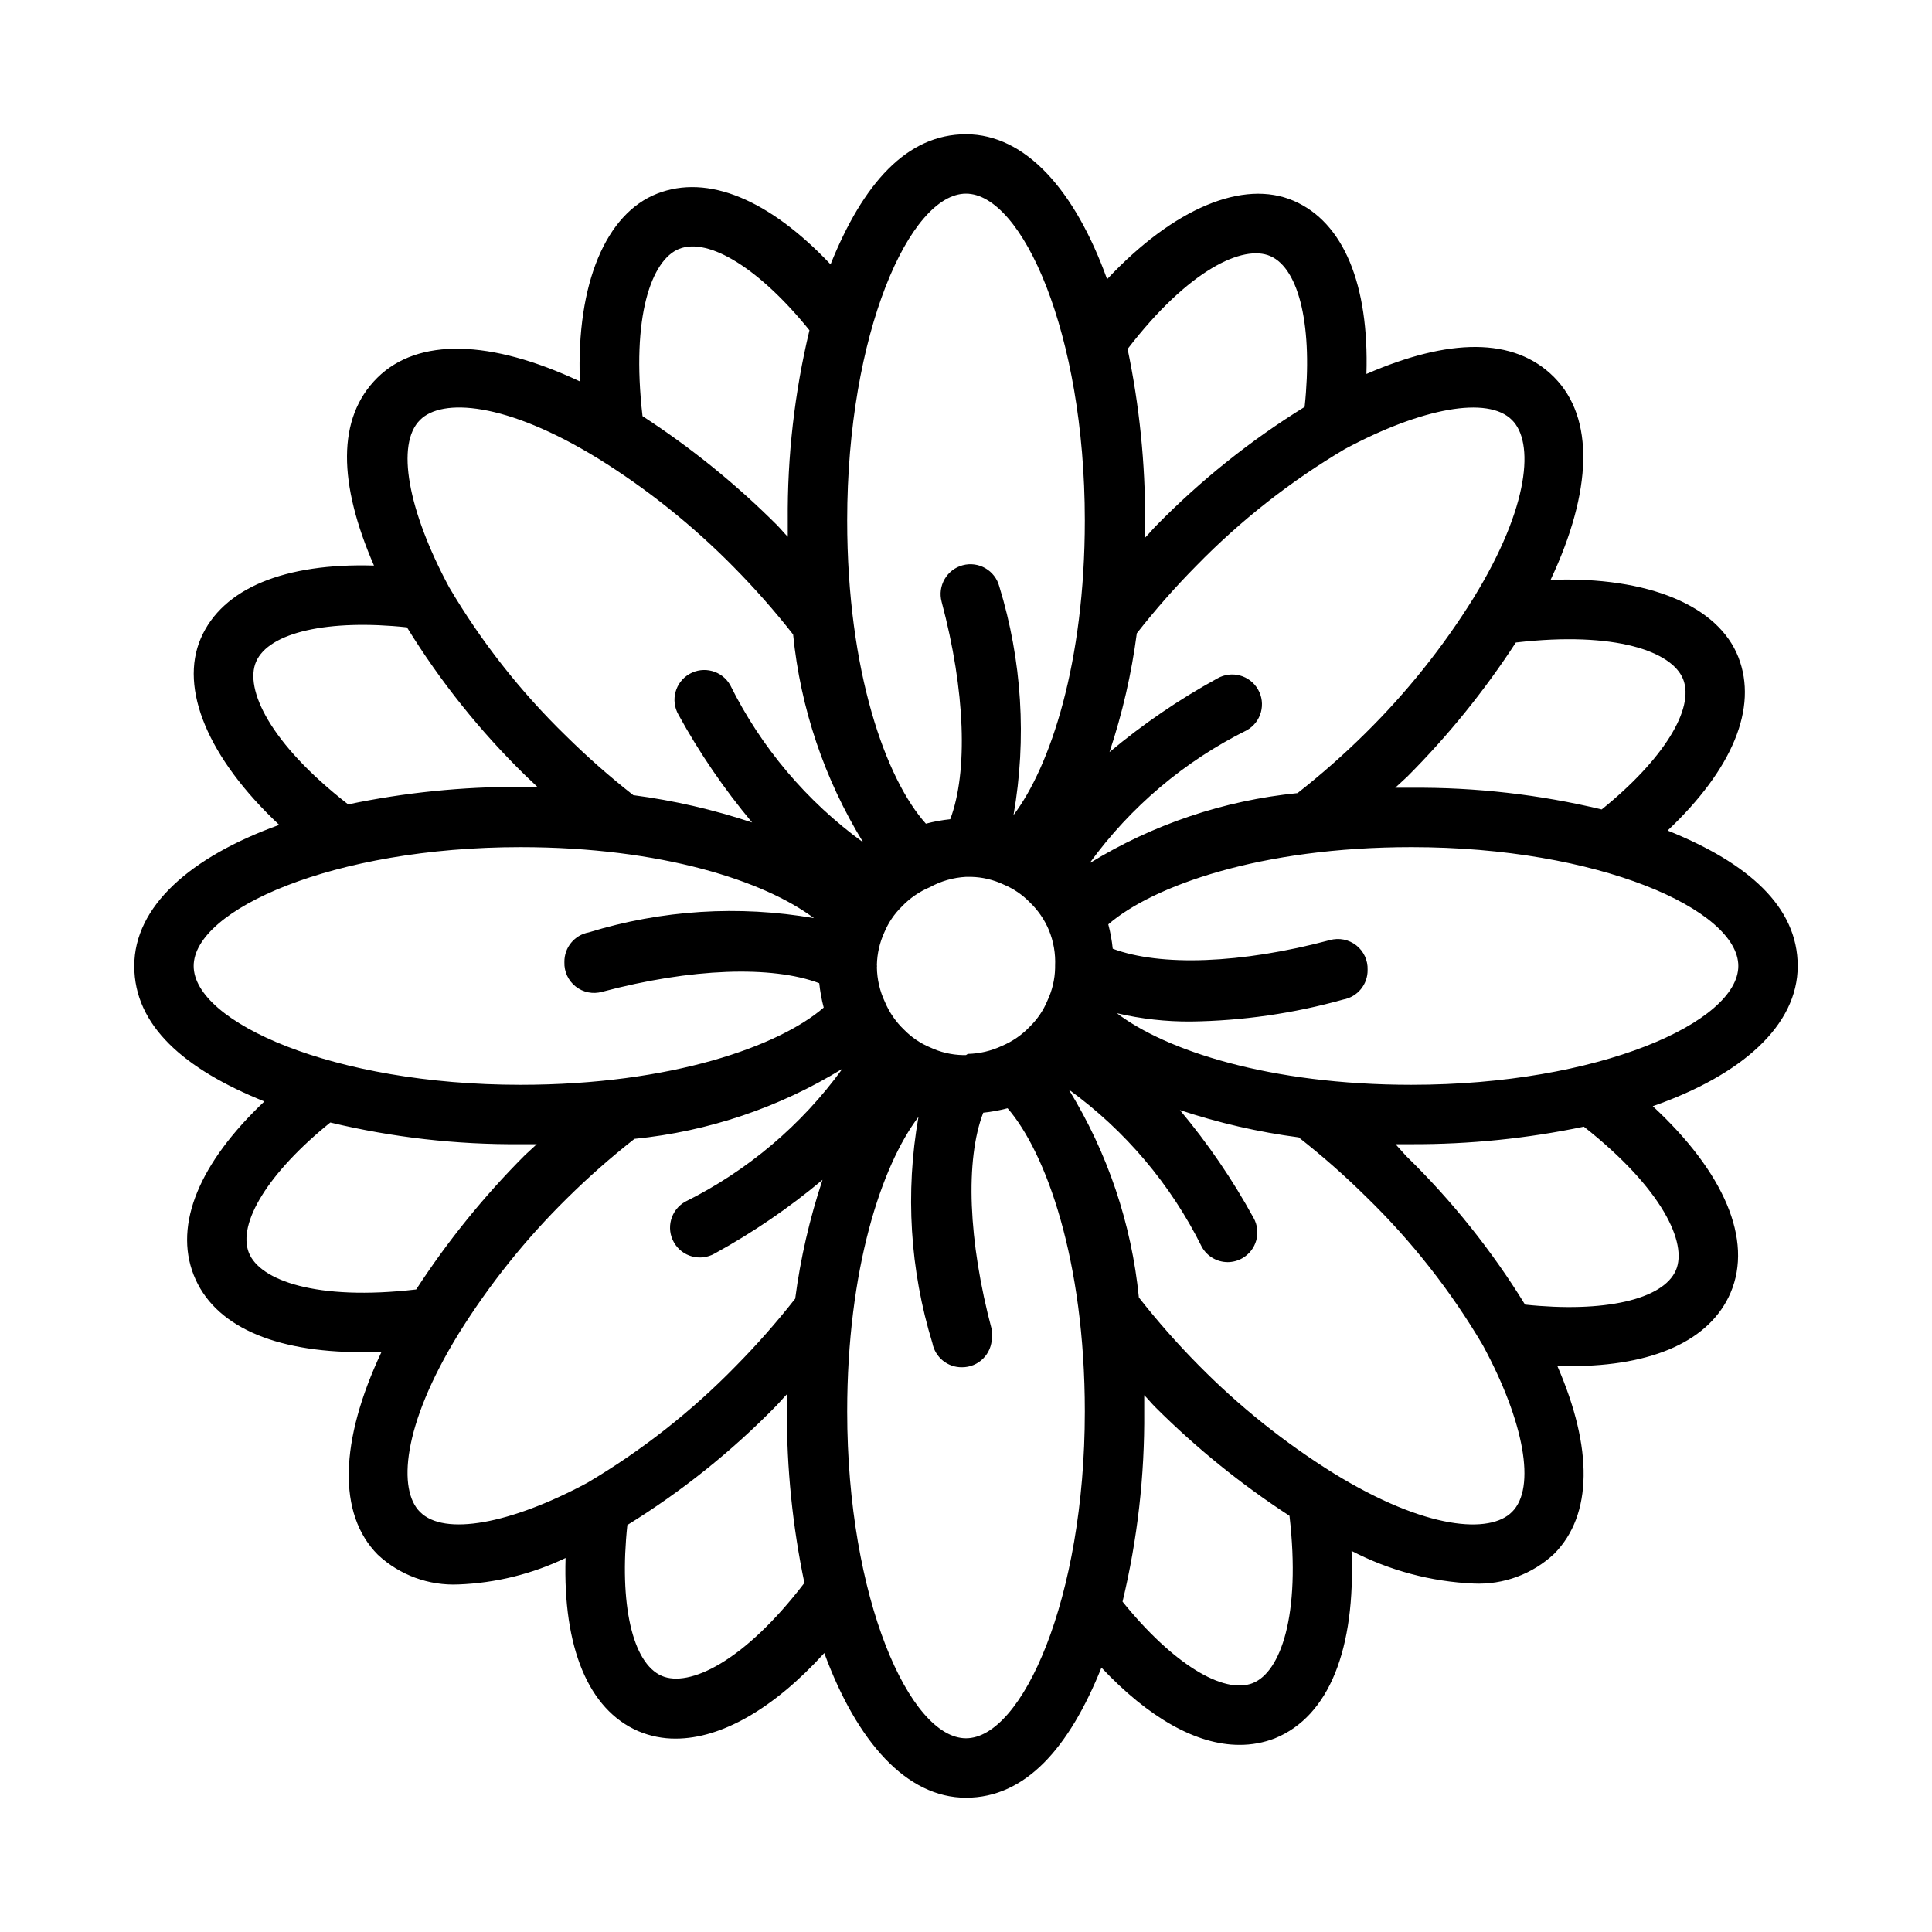 <?xml version="1.0" encoding="UTF-8"?>
<!-- Uploaded to: ICON Repo, www.svgrepo.com, Generator: ICON Repo Mixer Tools -->
<svg fill="#000000" width="800px" height="800px" version="1.1" viewBox="144 144 512 512" xmlns="http://www.w3.org/2000/svg">
 <path d="m585.94 364.1c17.16-16.215 24.008-32.512 18.734-45.973-5.273-13.461-23.617-21.41-49.75-20.465 11.098-23.617 11.652-42.902 0.945-53.688-10.707-10.785-28.023-10.312-49.75-0.867 0.707-23.617-5.984-40.148-19.285-45.895-13.309-5.746-31.73 1.891-49.441 20.781-8.5-23.613-21.648-38.414-37.391-38.414s-27.316 13.145-35.895 34.48c-16.219-17.164-32.516-24.012-45.977-18.738-13.461 5.277-21.41 23.617-20.465 49.754-23.617-11.098-42.902-11.652-53.688-0.945-10.785 10.707-10.312 28.023-0.867 49.75-23.617-0.707-40.148 5.984-45.895 19.285-5.746 13.305 1.891 31.727 20.781 49.438-23.613 8.504-38.414 21.648-38.414 37.395 0 15.742 13.145 27.316 34.48 35.895-17.164 16.215-24.012 32.512-18.738 45.973 5.277 13.461 21.176 20.469 44.48 20.469h5.273c-11.098 23.617-11.652 42.902-0.945 53.688 5.785 5.402 13.504 8.238 21.41 7.871 9.828-0.375 19.473-2.758 28.34-7.008-0.707 23.617 5.984 40.148 19.285 45.895h0.004c3.137 1.324 6.512 1.996 9.918 1.969 12.043 0 25.898-7.871 39.359-22.672 8.66 23.539 21.805 38.336 37.551 38.336 15.742 0 27.316-13.145 35.895-34.48 12.516 13.305 25.191 20.469 36.527 20.469 3.231 0.027 6.434-0.559 9.445-1.73 14.328-5.824 21.41-23.617 20.309-49.672 10.027 5.207 21.07 8.164 32.355 8.656 7.883 0.359 15.574-2.481 21.332-7.871 10.234-10.312 10.312-28.023 0.867-49.75h3.543c21.805 0 36.918-6.769 42.352-19.445 5.984-14.012-1.73-31.961-20.625-49.438 23.617-8.262 38.414-21.41 38.414-37.152 0-15.746-13.145-27.316-34.477-35.898zm4.094-40.148c3.148 7.871-5.273 21.41-21.57 34.559-16.5-3.957-33.418-5.887-50.383-5.746h-4.328l3.148-2.914v0.004c10.812-10.828 20.469-22.754 28.812-35.582 26.527-3.07 41.406 2.438 44.316 9.68zm-45.344-68.645c5.824 5.746 4.879 22.672-10.234 47.23v0.004c-8.129 13.059-17.773 25.105-28.734 35.895-5.648 5.586-11.617 10.844-17.867 15.746-19.539 1.945-38.379 8.297-55.105 18.578 10.852-14.957 25.168-27.055 41.723-35.266 3.781-2.176 5.086-7.004 2.91-10.785-2.172-3.785-7-5.086-10.781-2.914-10.141 5.559-19.711 12.098-28.578 19.523 3.414-10.242 5.836-20.785 7.242-31.488 4.902-6.254 10.16-12.219 15.746-17.871 11.699-12 24.934-22.402 39.359-30.938 20.387-10.941 37.941-14.168 44.32-7.711zm-144.69 168.3h-0.867c-3-0.066-5.949-0.766-8.66-2.047-2.57-1.07-4.902-2.648-6.848-4.644-2.199-2.086-3.941-4.606-5.117-7.398-1.348-2.859-2.07-5.973-2.125-9.133 0.039-0.234 0.039-0.473 0-0.707 0.07-2.965 0.738-5.883 1.969-8.582 1.07-2.57 2.648-4.898 4.644-6.848 2.086-2.199 4.606-3.941 7.398-5.117 2.953-1.629 6.234-2.57 9.605-2.754h1.34-0.004c3 0.066 5.949 0.766 8.66 2.047 2.57 1.07 4.902 2.652 6.848 4.644 2.199 2.086 3.941 4.606 5.117 7.398 1.238 3.016 1.805 6.269 1.652 9.527v0.551c-0.066 2.996-0.766 5.945-2.047 8.656-1.07 2.574-2.648 4.902-4.644 6.852-2.086 2.199-4.606 3.941-7.398 5.117-2.836 1.332-5.918 2.059-9.051 2.125zm80.609-211.76c7.871 3.387 11.336 19.285 9.133 39.988l-0.004 0.004c-14.344 8.867-27.559 19.438-39.359 31.488-1.023 1.023-1.891 2.125-2.914 3.148v-4.328h0.004c0.051-15.34-1.508-30.645-4.644-45.66 16.215-21.098 30.621-27.711 37.785-24.641zm-80.609-16.531c14.879 0 31.488 37 31.488 86.594 0 37.707-9.133 65.18-18.895 78.09 3.539-20.219 2.246-40.988-3.777-60.613-1.133-4.219-5.465-6.719-9.684-5.59-4.219 1.129-6.719 5.465-5.59 9.684 6.297 23.617 7.008 45.105 2.281 57.625l0.004-0.004c-2.18 0.227-4.34 0.621-6.457 1.184-10.547-11.73-20.859-40.227-20.859-80.375 0-49.594 16.609-86.594 31.488-86.594zm-76.047 14.645c7.871-3.148 21.41 5.273 34.559 21.57-3.957 16.496-5.887 33.414-5.746 50.379v4.328c-1.023-1.023-1.891-2.125-2.914-3.148h0.004c-10.828-10.812-22.754-20.469-35.582-28.809-3.07-26.531 2.438-41.41 9.68-44.32zm-68.645 45.344c5.746-5.824 22.672-4.879 47.23 10.234l0.004-0.004c13.059 8.129 25.105 17.773 35.895 28.734 5.586 5.652 10.844 11.617 15.746 17.871 1.945 19.535 8.297 38.375 18.578 55.102-14.957-10.852-27.055-25.168-35.266-41.723-2.176-3.781-7.004-5.086-10.785-2.91-3.785 2.172-5.086 7-2.914 10.785 5.559 10.137 12.098 19.707 19.523 28.574-10.242-3.41-20.785-5.836-31.488-7.242-6.254-4.902-12.219-10.16-17.871-15.742-12.02-11.684-22.426-24.922-30.938-39.363-10.941-20.387-14.168-37.941-7.711-44.316zm-43.453 64.078c3.387-7.871 19.285-11.336 39.988-9.133h0.004c8.84 14.363 19.414 27.582 31.488 39.359l3.07 2.914h-4.488c-15.34-0.051-30.641 1.504-45.656 4.644-20.863-16.219-27.477-30.625-24.406-37.785zm-16.531 80.609c0-14.879 37-31.488 86.594-31.488 37.551 0 64.785 9.055 77.777 18.812-19.91-3.461-40.359-2.168-59.672 3.777-3.785 0.695-6.516 4.023-6.453 7.875-0.094 2.512 1.02 4.922 2.996 6.477 1.977 1.559 4.578 2.074 7 1.395 23.617-6.297 45.027-7.008 57.543-2.281v-0.004c0.227 2.18 0.621 4.34 1.184 6.457-11.73 10.156-40.227 20.469-80.375 20.469-49.594 0-86.594-16.613-86.594-31.488zm14.641 76.043c-3.148-7.871 5.273-21.41 21.57-34.559h0.004c16.496 3.957 33.414 5.887 50.379 5.746h4.328l-3.148 2.914c-10.812 10.828-20.469 22.75-28.809 35.582-26.531 3.07-41.41-2.441-44.32-9.684zm45.344 68.645c-5.824-5.746-4.879-22.672 10.234-47.23v-0.004c8.129-13.055 17.773-25.105 28.734-35.895 5.652-5.586 11.617-10.844 17.871-15.746 19.535-1.945 38.375-8.297 55.102-18.578-10.852 14.957-25.168 27.059-41.723 35.27-3.781 2.172-5.086 7-2.91 10.781 2.172 3.785 7 5.09 10.785 2.914 10.137-5.559 19.707-12.098 28.574-19.523-3.41 10.242-5.836 20.785-7.242 31.488-4.902 6.254-10.16 12.219-15.742 17.871-11.703 12-24.938 22.402-39.363 30.938-20.387 10.941-37.941 14.168-44.316 7.715zm64.078 43.453c-7.871-3.387-11.336-19.285-9.133-39.988l0.004-0.004c14.344-8.863 27.562-19.438 39.359-31.488 1.023-1.023 1.891-2.125 2.914-3.148v4.328 0.004c-0.051 15.34 1.504 30.641 4.644 45.656-16.141 21.098-30.625 27.711-37.785 24.641zm80.613 16.531c-14.879 0-31.488-37-31.488-86.594 0-37.629 9.055-65.102 18.895-78.09h-0.004c-3.531 20.008-2.266 40.566 3.699 59.984 0.727 3.758 4.051 6.445 7.875 6.375 2.086 0 4.09-0.828 5.566-2.305 1.477-1.477 2.305-3.477 2.305-5.566 0.078-0.68 0.078-1.367 0-2.047-6.297-23.617-7.086-45.027-2.281-57.543h-0.004c2.18-0.227 4.34-0.621 6.457-1.18 10.156 11.727 20.469 40.223 20.469 80.371 0 49.594-16.613 86.594-31.488 86.594zm76.043-14.641c-7.871 3.148-21.41-5.273-34.559-21.57 3.957-16.5 5.887-33.418 5.746-50.383v-4.328c1.023 1.023 1.891 2.125 2.914 3.148 10.828 10.812 22.75 20.469 35.582 28.812 3.07 26.527-2.441 41.406-9.684 44.316zm68.645-45.344c-5.746 5.824-22.672 4.879-47.23-10.234h-0.004c-13.055-8.129-25.105-17.773-35.895-28.734-5.586-5.648-10.844-11.617-15.746-17.867-1.945-19.539-8.297-38.379-18.578-55.105 14.957 10.852 27.059 25.168 35.27 41.723 1.391 2.477 4.008 4.008 6.848 4.016 1.352-0.008 2.68-0.359 3.856-1.023 3.777-2.137 5.117-6.926 2.992-10.707-5.559-10.141-12.098-19.711-19.523-28.574 10.242 3.41 20.785 5.836 31.488 7.242 6.254 4.902 12.219 10.156 17.871 15.742 12.023 11.68 22.426 24.918 30.938 39.359 10.941 20.23 14.168 37.785 7.715 44.164zm43.453-64.078c-3.387 7.871-19.207 11.336-39.988 9.133l-0.004-0.004c-8.84-14.363-19.414-27.582-31.488-39.359l-2.832-3.148h4.25c15.34 0.051 30.645-1.504 45.66-4.644 20.859 16.453 27.473 30.859 24.402 38.023zm-70.062-49.121c-37.707 0-65.18-9.133-78.09-18.973 6.422 1.512 13.004 2.25 19.602 2.203 13.656-0.18 27.23-2.141 40.383-5.824 3.789-0.691 6.519-4.023 6.457-7.871 0.094-2.516-1.02-4.922-2.996-6.481-1.98-1.555-4.582-2.074-7.004-1.395-23.617 6.297-44.949 7.008-57.543 2.281v0.004c-0.227-2.18-0.621-4.336-1.18-6.457 11.727-10.152 40.223-20.465 80.371-20.465 49.594 0 86.594 16.609 86.594 31.488 0 14.875-37 31.488-86.594 31.488z"/>
</svg>